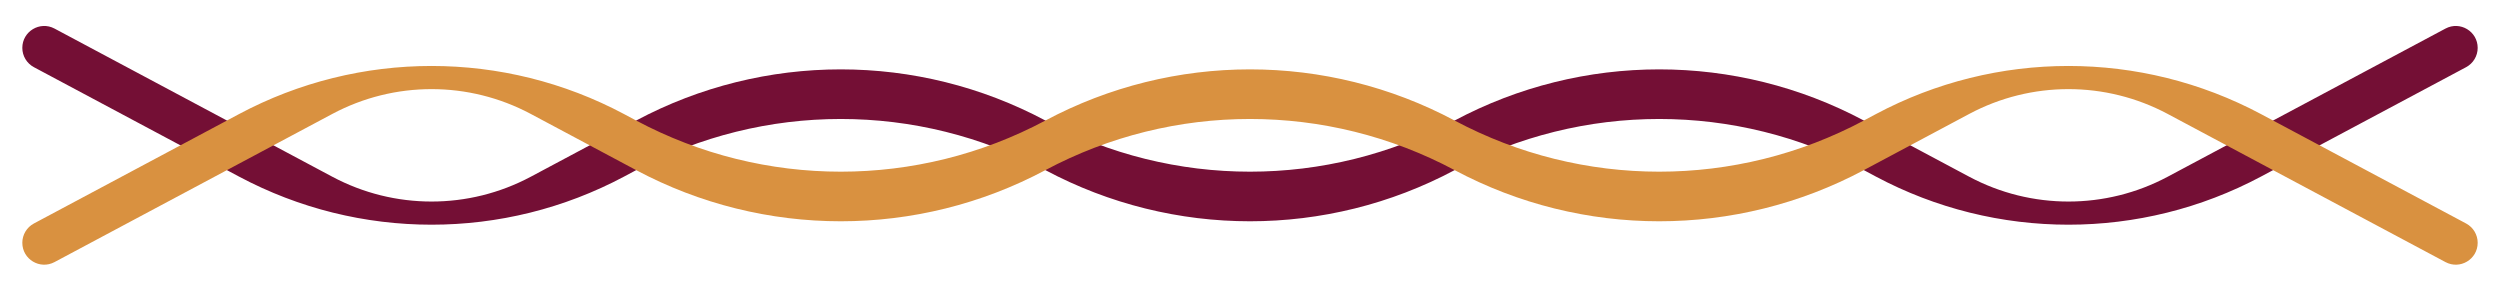 <svg xmlns="http://www.w3.org/2000/svg" fill="none" viewBox="0 0 252 29" height="29" width="252">
<g filter="url(#filter0_g_160_254)">
<path fill="#740F35" d="M2.25 4.826C2.25 3.161 4.025 2.096 5.494 2.879L33.5 17.816C39.75 21.149 47.25 21.149 53.5 17.816L64.125 12.149C77.016 5.274 92.484 5.274 105.375 12.149C118.266 19.024 133.734 19.024 146.625 12.149C159.516 5.274 174.984 5.274 187.875 12.149L198.5 17.816C204.75 21.149 212.25 21.149 218.5 17.816L246.506 2.879C247.975 2.096 249.75 3.161 249.75 4.826C249.75 5.641 249.301 6.389 248.582 6.772L227.912 17.797C215.779 24.267 201.221 24.267 189.088 17.797L187.875 17.149C174.984 10.274 159.516 10.274 146.625 17.149C133.734 24.024 118.266 24.024 105.375 17.149C92.484 10.274 77.016 10.274 64.125 17.149L62.912 17.797C50.779 24.267 36.221 24.267 24.088 17.797L3.418 6.772C2.699 6.389 2.25 5.641 2.25 4.826Z"></path>
</g>
<g filter="url(#filter1_g_160_254)">
<path fill="#D99140" d="M2.25 24.473C2.25 26.138 4.025 27.203 5.494 26.419L33.5 11.483C39.75 8.15 47.25 8.15 53.5 11.483L64.125 17.149C77.016 24.024 92.484 24.024 105.375 17.149C118.266 10.274 133.734 10.274 146.625 17.149C159.516 24.024 174.984 24.024 187.875 17.149L198.5 11.483C204.75 8.15 212.25 8.15 218.5 11.483L246.506 26.419C247.975 27.203 249.75 26.138 249.75 24.473C249.75 23.658 249.301 22.91 248.582 22.527L227.912 11.502C215.779 5.032 201.221 5.032 189.088 11.502L187.875 12.149C174.984 19.024 159.516 19.024 146.625 12.149C133.734 5.274 118.266 5.274 105.375 12.149C92.484 19.024 77.016 19.024 64.125 12.149L62.912 11.502C50.779 5.032 36.221 5.032 24.088 11.502L3.418 22.527C2.699 22.91 2.25 23.658 2.25 24.473Z"></path>
</g>
<defs>
<filter color-interpolation-filters="sRGB" filterUnits="userSpaceOnUse" height="24.033" width="251.5" y="0.617" x="0.25" id="filter0_g_160_254">
<feFlood result="BackgroundImageFix" flood-opacity="0"></feFlood>
<feBlend result="shape" in2="BackgroundImageFix" in="SourceGraphic" mode="normal"></feBlend>
<feTurbulence seed="3053" numOctaves="3" baseFrequency="0.5 0.5" type="fractalNoise"></feTurbulence>
<feDisplacementMap height="100%" width="100%" result="displacedImage" yChannelSelector="G" xChannelSelector="R" scale="4" in="shape"></feDisplacementMap>
<feMerge result="effect1_texture_160_254">
<feMergeNode in="displacedImage"></feMergeNode>
</feMerge>
</filter>
<filter color-interpolation-filters="sRGB" filterUnits="userSpaceOnUse" height="24.033" width="251.5" y="4.649" x="0.25" id="filter1_g_160_254">
<feFlood result="BackgroundImageFix" flood-opacity="0"></feFlood>
<feBlend result="shape" in2="BackgroundImageFix" in="SourceGraphic" mode="normal"></feBlend>
<feTurbulence seed="3053" numOctaves="3" baseFrequency="0.5 0.5" type="fractalNoise"></feTurbulence>
<feDisplacementMap height="100%" width="100%" result="displacedImage" yChannelSelector="G" xChannelSelector="R" scale="4" in="shape"></feDisplacementMap>
<feMerge result="effect1_texture_160_254">
<feMergeNode in="displacedImage"></feMergeNode>
</feMerge>
</filter>
</defs>
</svg>
